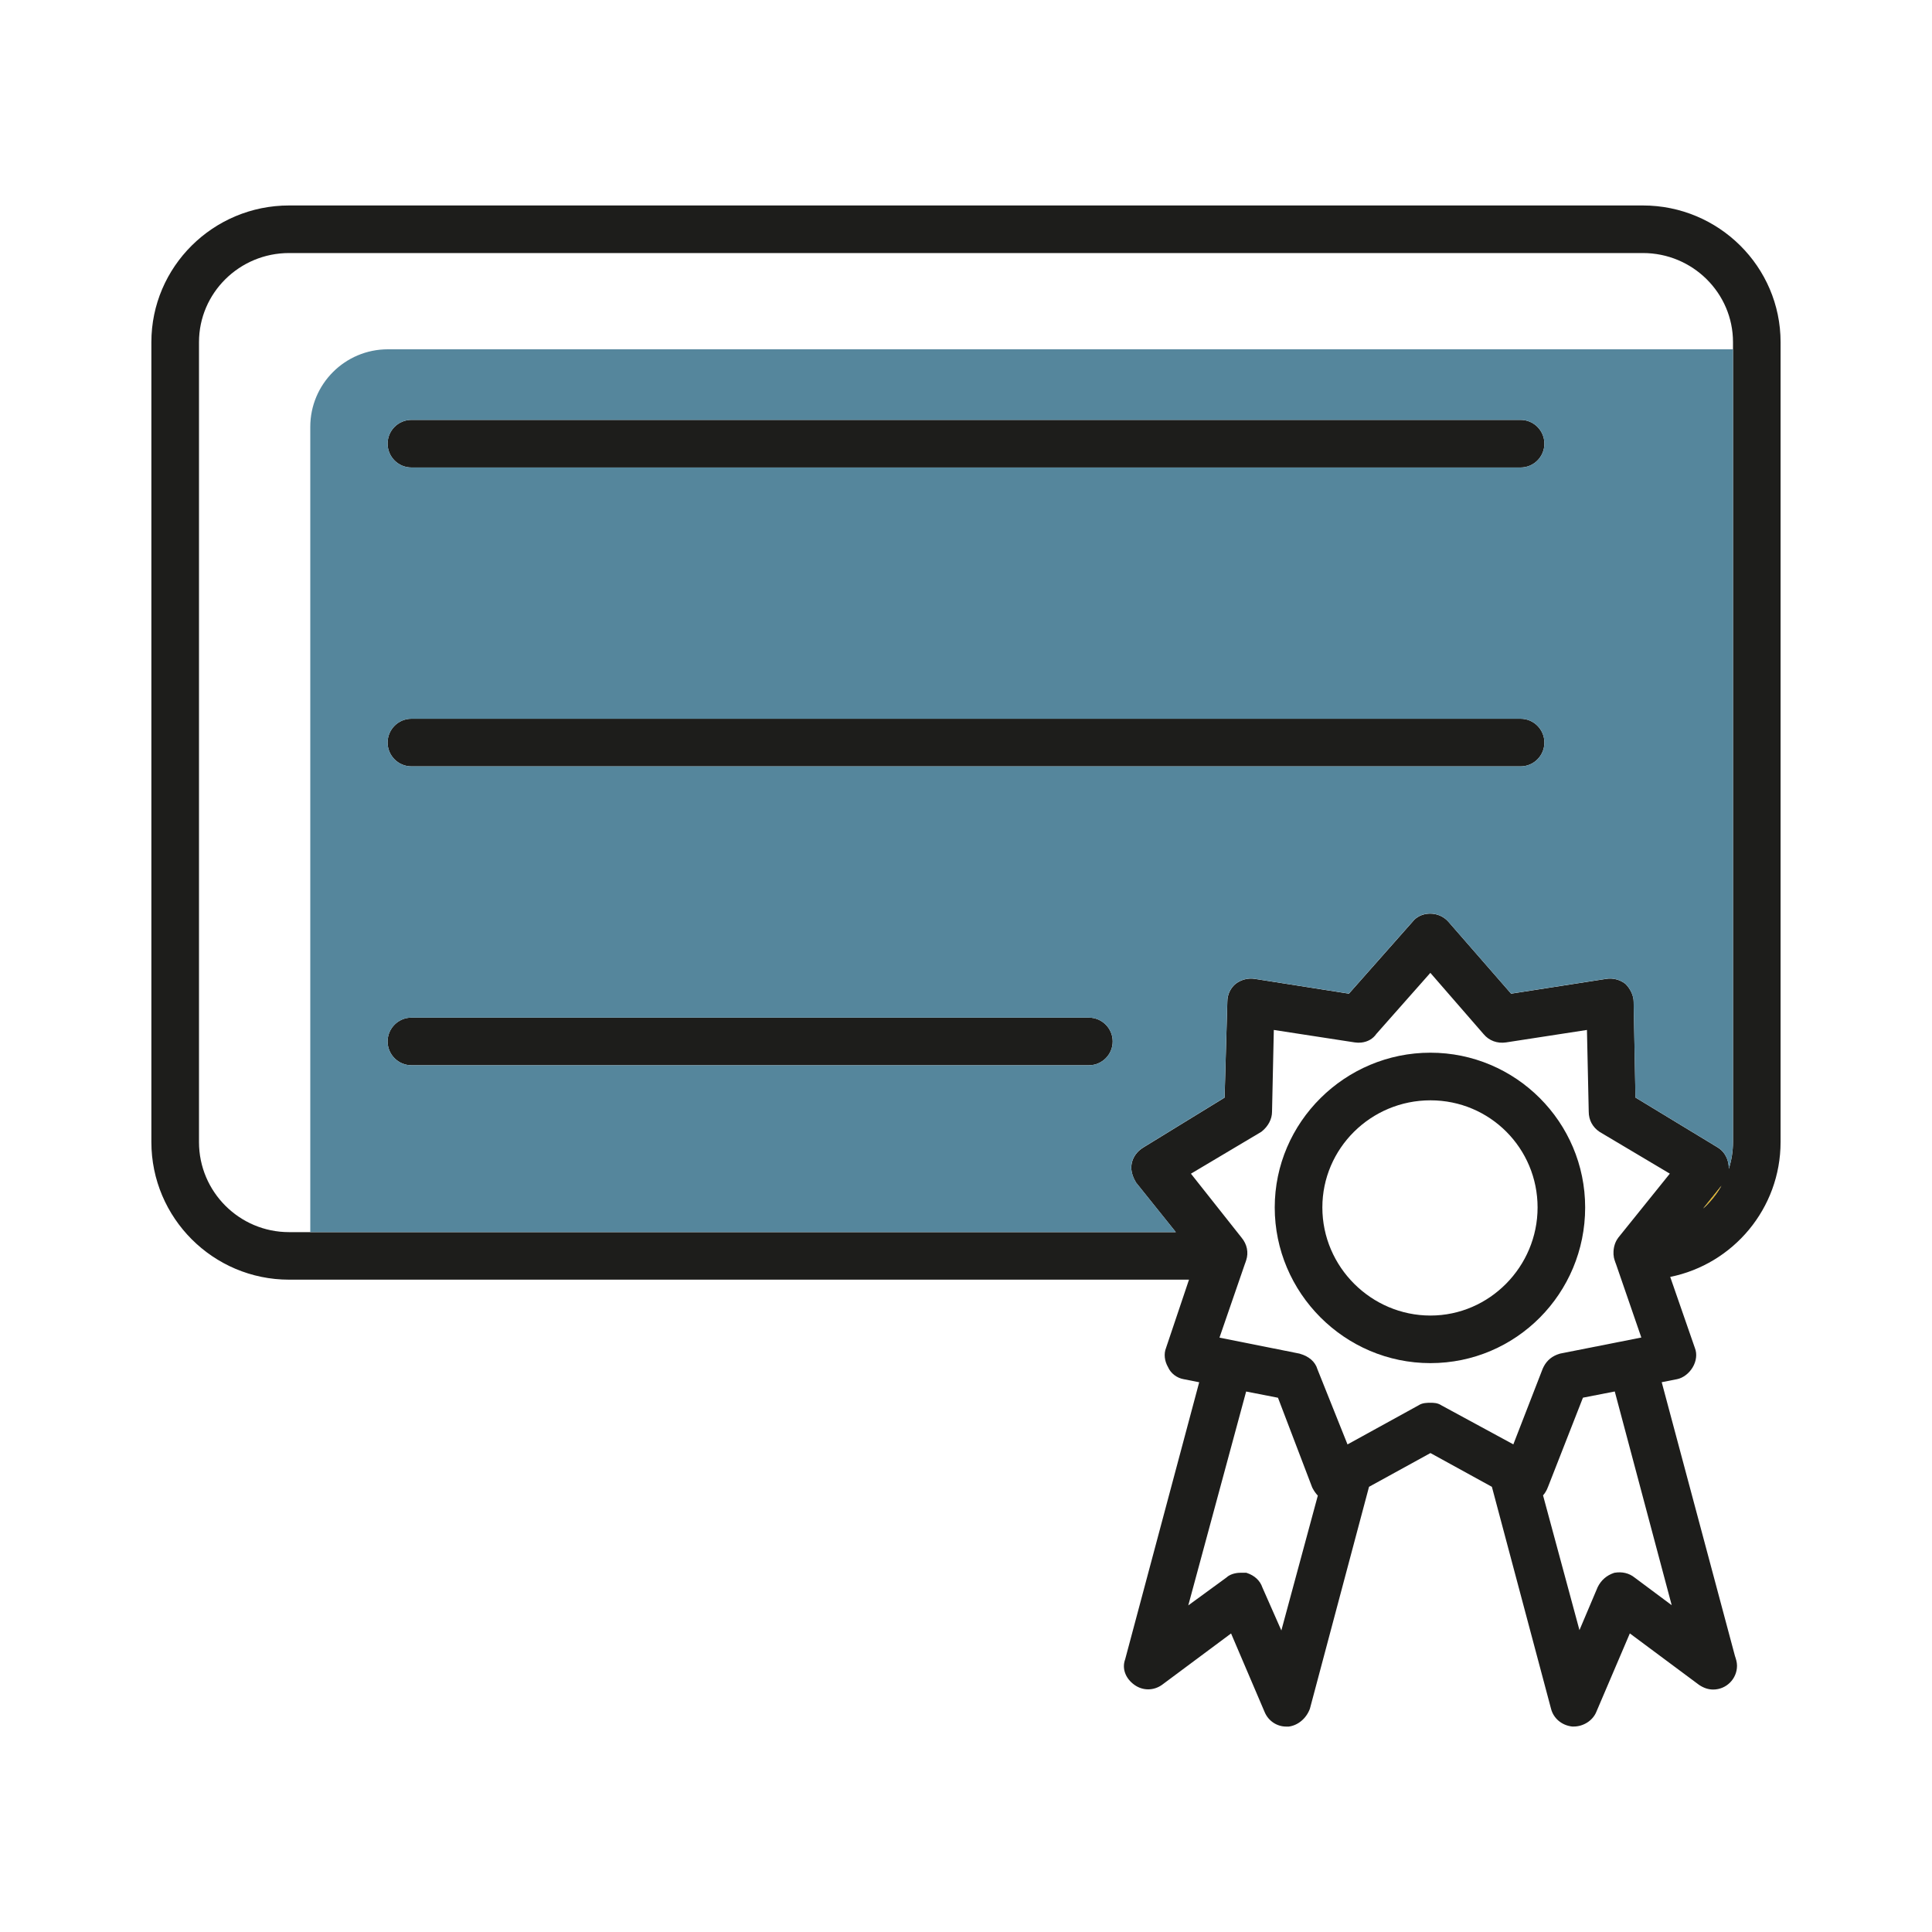 <?xml version="1.0" encoding="UTF-8"?>
<svg id="Calque_1" data-name="Calque 1" xmlns="http://www.w3.org/2000/svg" width="400" height="400" viewBox="0 0 400 400">
  <defs>
    <style>
      .cls-1 {
        fill: #dbad19;
      }

      .cls-2 {
        fill: #1d1d1b;
      }

      .cls-3 {
        fill: #55869c;
      }
    </style>
  </defs>
  <g>
    <path class="cls-2" d="m314.82,86.93H85.18c-2.72,0-4.93,2.21-4.93,4.93s2.21,4.93,4.93,4.93h229.64c2.72,0,4.93-2.21,4.93-4.93s-2.21-4.93-4.93-4.93Z"/>
    <path class="cls-2" d="m314.82,148.81H85.18c-2.72,0-4.93,2.21-4.93,4.93s2.21,4.93,4.93,4.93h229.64c2.72,0,4.93-2.21,4.93-4.93s-2.21-4.93-4.93-4.93Z"/>
    <path class="cls-2" d="m225.44,210.69H85.18c-2.72,0-4.93,2.21-4.93,4.93s2.21,4.93,4.93,4.93h140.26c2.72,0,4.93-2.21,4.93-4.93s-2.21-4.93-4.93-4.93Z"/>
    <path class="cls-2" d="m328.19,249.99c0-17.67-14.37-32.04-32.04-32.04s-32.23,14.37-32.23,32.04,14.46,32.23,32.23,32.23,32.04-14.46,32.04-32.23Zm-54.41,0c0-12.23,10.04-22.18,22.38-22.18s22.18,9.95,22.18,22.18-9.95,22.38-22.18,22.38-22.38-10.04-22.38-22.38Z"/>
    <path class="cls-2" d="m340.16,42.54H59.84c-15.72,0-28.5,12.7-28.5,28.3v165.6c0,15.72,12.79,28.5,28.5,28.5h186.33l-4.76,14.15c-.48,1.2-.32,2.68.42,3.96.55,1.28,1.83,2.26,3.26,2.5l3.19.63-15.33,57.37c-.7,1.88.05,3.95,1.93,5.29,1.72,1.23,3.96,1.23,5.7-.01l14.3-10.64,6.97,16.32c.77,1.8,2.52,2.96,4.45,2.96h.52c1.91-.25,3.62-1.66,4.38-3.69l12.24-45.95,12.72-6.99,12.72,6.99,12.24,45.93c.5,2.01,2.23,3.46,4.39,3.7h.31c1.99,0,3.9-1.21,4.65-2.96l6.97-16.32,14.35,10.67c.96.64,1.92.95,2.91.95,2.72,0,4.93-2.21,4.93-4.93,0-.75-.24-1.46-.43-2.03l-15.16-56.67,3.19-.63c1.23-.25,2.46-1.18,3.21-2.43.78-1.3.95-2.8.48-3.99l-5.12-14.75c13.02-2.63,22.85-14.15,22.85-27.94V70.84c0-15.61-12.79-28.3-28.5-28.3Zm-61.17,256.52l-6.24-15.6c-.03-.1-.07-.2-.11-.3-.03-.08-.05-.16-.09-.24-.05-.1-.1-.2-.16-.29-.04-.08-.08-.15-.13-.23-.06-.09-.13-.18-.2-.27-.05-.07-.1-.14-.16-.21-.08-.09-.16-.17-.25-.25-.06-.06-.11-.12-.18-.18-.1-.09-.22-.17-.33-.25-.06-.04-.11-.09-.17-.13-.13-.09-.28-.17-.42-.25-.05-.03-.09-.06-.15-.09-.17-.09-.36-.17-.54-.24-.03-.01-.06-.03-.1-.04-.23-.09-.47-.17-.72-.24l-16.56-3.31,5.29-15.34s.03-.06.04-.09l.2-.59c.53-1.6.18-3.31-.95-4.67l-10.49-13.25,14.54-8.65.11-.08c1.36-1.09,2.14-2.59,2.14-4.1l.37-16.93,16.76,2.58c.47.07.92.08,1.35.03,1.3-.14,2.41-.76,3.11-1.78l11.19-12.65,11.02,12.68c1.13,1.36,2.83,1.99,4.65,1.72l16.75-2.58.37,16.91c0,1.74.79,3.22,2.26,4.2l14.53,8.64-10.67,13.25s-.02.03-.03.04l-.02.03s-.01.03-.02.04c-.56.75-.88,1.76-.92,2.77,0,.18,0,.35,0,.53,0,.02,0,.04,0,.06.01.19.04.37.07.55,0,.02,0,.04,0,.06.03.15.07.3.12.45.01.05.02.09.04.14l.2.59s.03.07.05.11l5.28,15.31-16.83,3.33c-.22.06-.42.13-.62.21-1.39.55-2.37,1.51-2.98,2.94l-6.07,15.64-14.84-8.05c-.84-.56-1.66-.56-2.32-.56s-1.68,0-2.45.52l-14.72,8.1Zm77.42-53.57c-.99,1.75-2.28,3.35-3.79,4.73l3.79-4.73Zm1.52-3.85s0-.09,0-.13c-.01-.17-.04-.34-.07-.51-.25-1.5-1.05-2.73-2.24-3.44l-17.01-10.32-.38-19.86c0-1.21-.66-2.64-1.67-3.65l-.11-.09c-1.11-.83-2.57-1.2-3.9-.97l-19.69,3.06-13-14.91c-.98-1.1-2.41-1.71-3.94-1.66-1.41.05-2.69.67-3.45,1.66l-13.19,14.91-19.49-3.06c-1.34-.22-2.8.14-3.93.99-1.1.88-1.75,2.27-1.75,3.7l-.57,19.89-16.82,10.32c-1.32.79-2.2,2.04-2.43,3.41-.31,1.53.44,3.07.91,3.85l8.24,10.27H59.84c-10.28,0-18.64-8.36-18.64-18.64V70.84c0-10.17,8.36-18.45,18.64-18.45h280.32c10.28,0,18.64,8.28,18.64,18.45v165.6c0,1.91-.3,3.78-.87,5.56,0-.12,0-.25-.01-.37Zm-93.34,47.74l7.07,18.54.02.04.02.05s.04.06.05.09v.02s.02.01.02.02c.31.59.67,1.09,1.07,1.51l-7.55,27.92-3.93-8.91c-.47-1.4-1.6-2.46-3.19-2.99l-.15-.05h-1.14c-.58,0-2.03.1-3,1.02l-7.86,5.74,11.98-44.28,6.6,1.29Zm55.88,18.54l7.26-18.54.18-.04,6.41-1.25,11.79,44.25-7.69-5.73c-1.14-.91-2.56-1.25-4.13-.99l-.15.04c-1.49.5-2.64,1.49-3.35,2.92l-3.78,8.92-7.54-27.9c.26-.28.47-.59.65-.93.14-.25.26-.5.34-.75Z"/>
  </g>
  <g>
    <path class="cls-1" d="m356.4,245.48l-3.79,4.73c1.52-1.38,2.8-2.97,3.79-4.73Z"/>
    <path class="cls-3" d="m357.84,240.99c.03.17.06.34.07.51,0,.04,0,.09,0,.13,0,.12.01.25.01.37.57-1.78.87-3.65.87-5.56V72.32H80.3c-8.87,0-16.06,7.19-16.06,16.06v166.7h179.19l-8.24-10.27c-.47-.78-1.21-2.33-.91-3.85.23-1.37,1.12-2.62,2.43-3.41l16.82-10.32.57-19.89c0-1.43.65-2.82,1.75-3.7,1.13-.85,2.59-1.21,3.93-.99l19.49,3.06,13.19-14.91c.77-.99,2.04-1.62,3.45-1.66,1.52-.05,2.96.55,3.94,1.66l13,14.91,19.69-3.06c1.33-.22,2.79.14,3.9.97l.11.09c1.01,1.01,1.67,2.45,1.67,3.65l.38,19.86,17.01,10.32c1.19.71,1.99,1.94,2.24,3.44Zm-132.4-20.44H85.18c-2.72,0-4.93-2.21-4.93-4.93s2.21-4.93,4.93-4.93h140.26c2.72,0,4.93,2.21,4.93,4.93s-2.21,4.93-4.93,4.93Zm89.38-61.88H85.18c-2.72,0-4.93-2.21-4.93-4.93s2.21-4.93,4.93-4.93h229.64c2.72,0,4.93,2.21,4.93,4.93s-2.21,4.93-4.93,4.93Zm0-61.88H85.18c-2.72,0-4.93-2.21-4.93-4.93s2.21-4.93,4.93-4.93h229.64c2.72,0,4.93,2.21,4.93,4.93s-2.21,4.93-4.93,4.93Z"/>
  </g>
</svg>